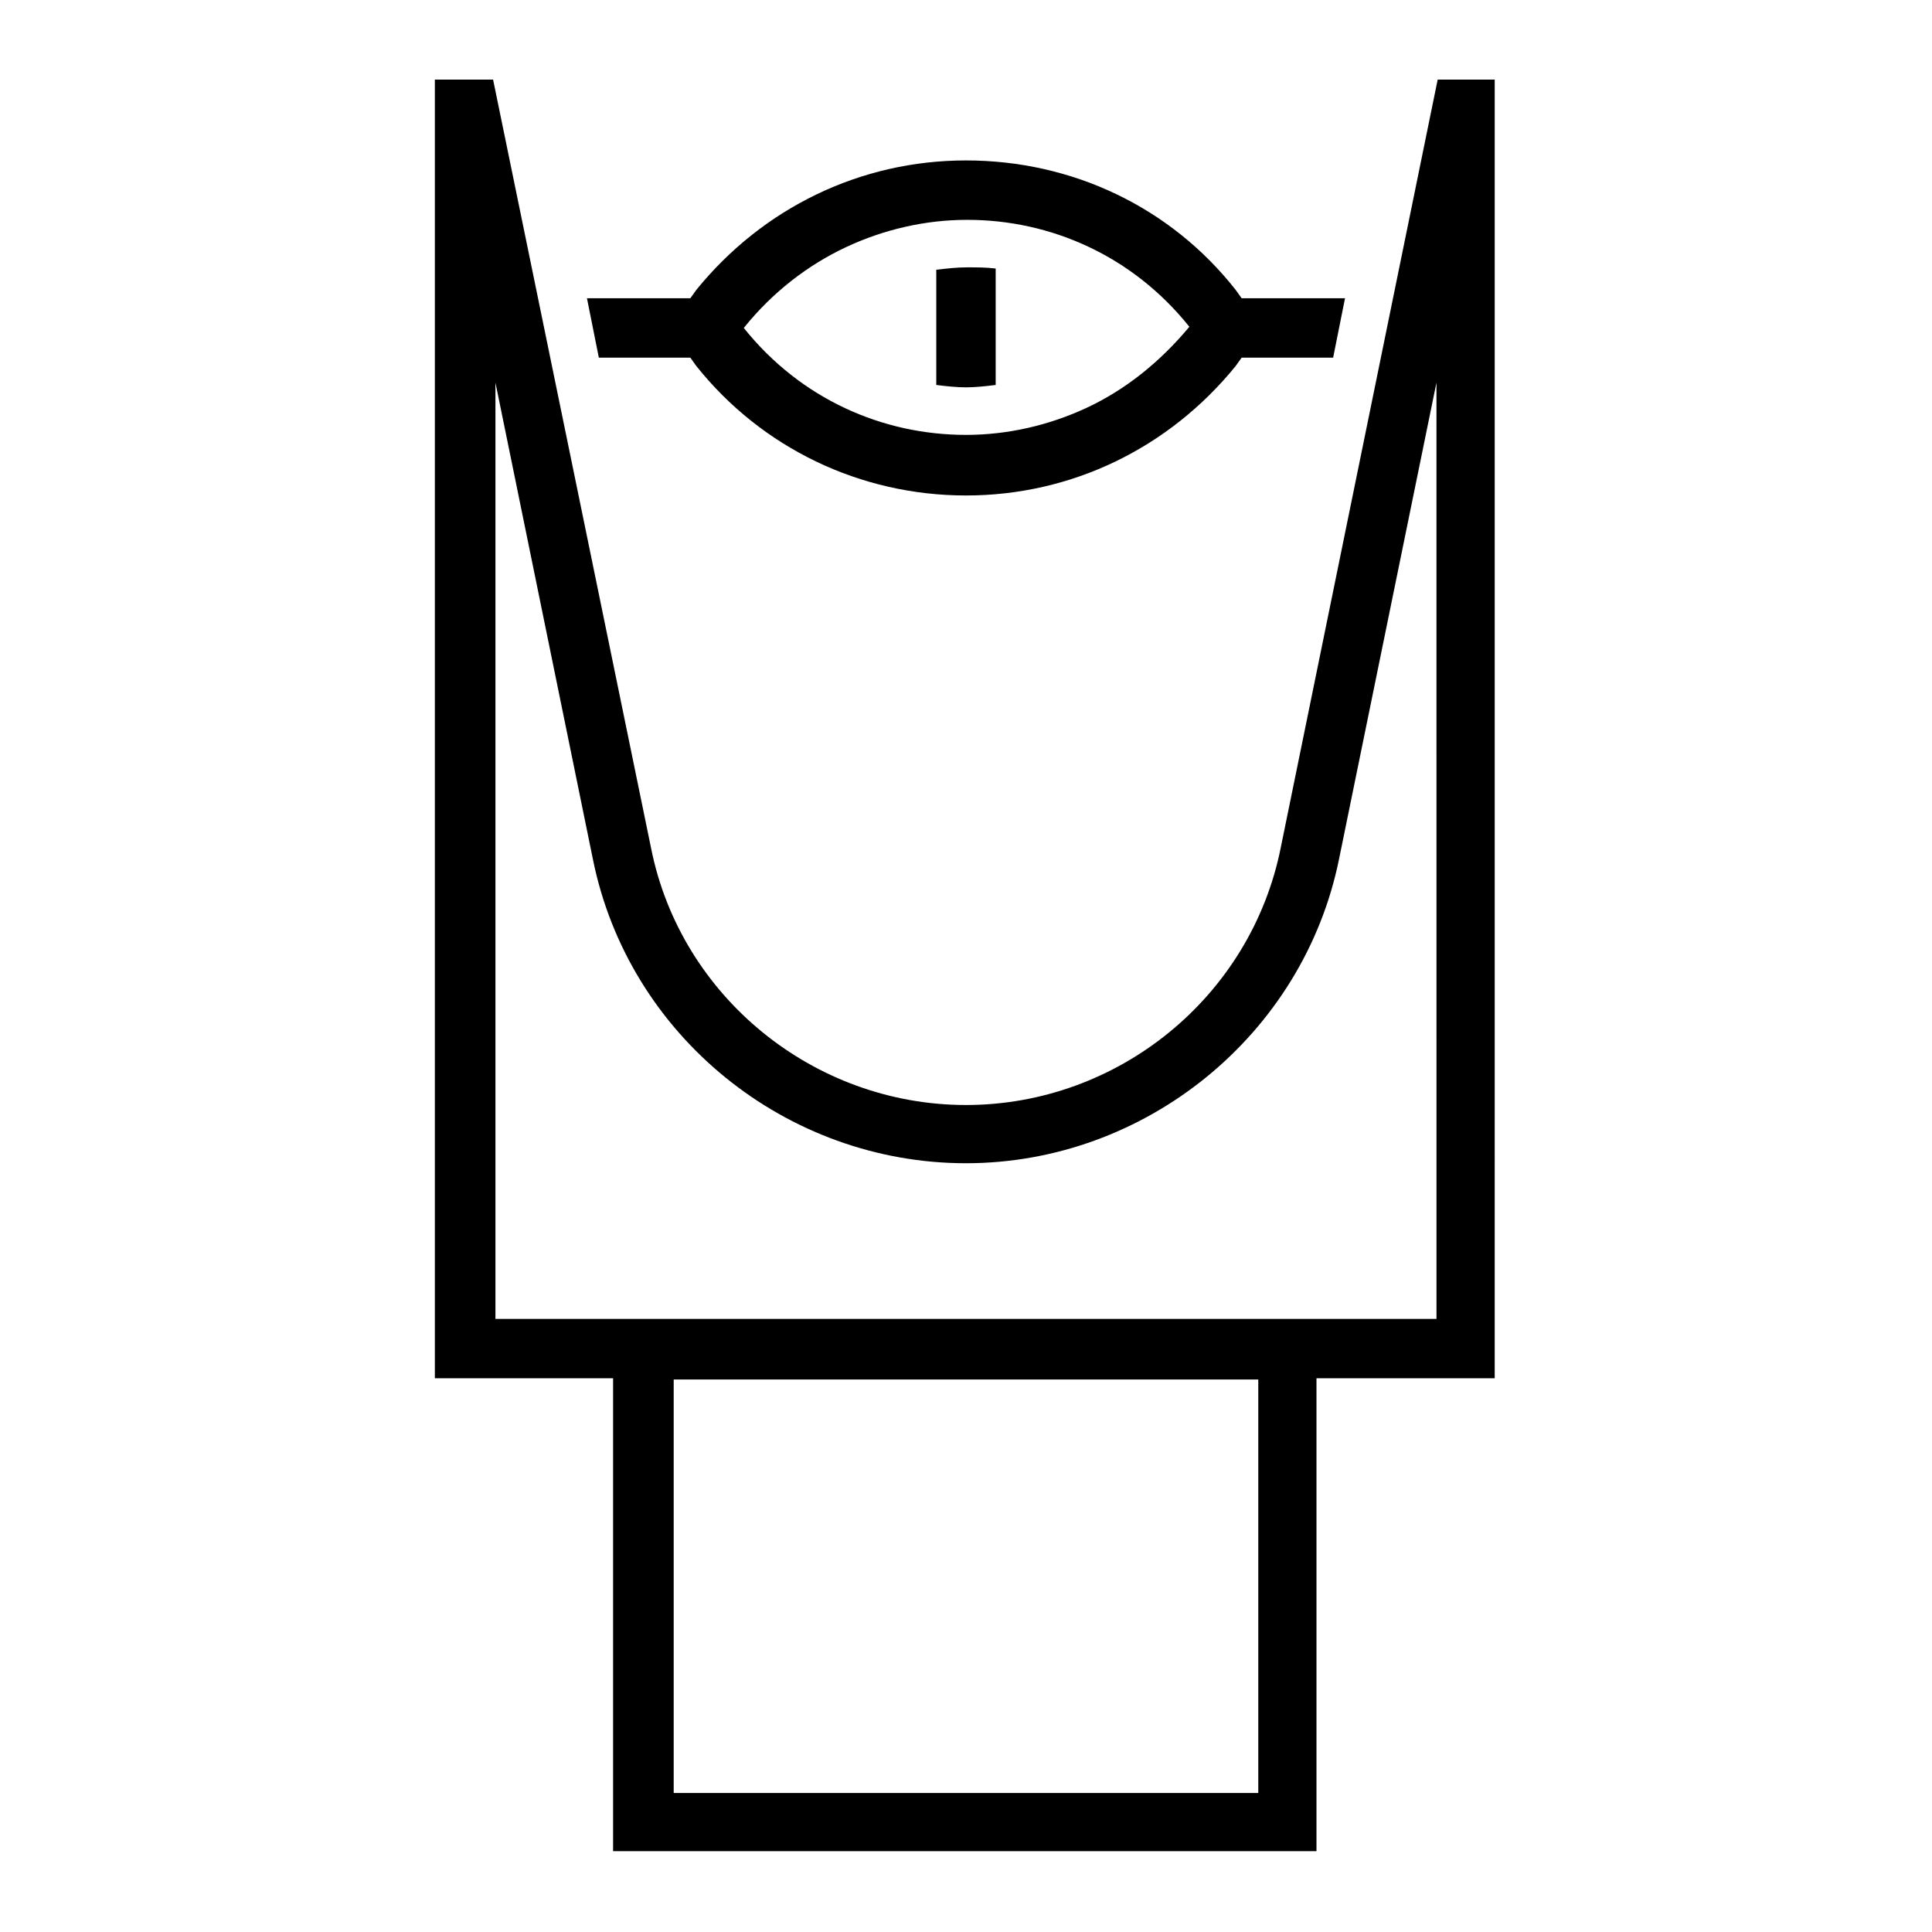 <?xml version="1.0" encoding="UTF-8"?>
<!-- Uploaded to: SVG Repo, www.svgrepo.com, Generator: SVG Repo Mixer Tools -->
<svg fill="#000000" width="800px" height="800px" version="1.1" viewBox="144 144 512 512" xmlns="http://www.w3.org/2000/svg">
 <g>
  <path d="m400.31 214.85c-2.832 0-5.352 0.316-8.188 0.629v30.543c2.519 0.316 5.352 0.629 7.871 0.629 2.519 0 5.352-0.316 7.871-0.629v-30.859c-2.516-0.312-5.035-0.312-7.555-0.312z"/>
  <path d="m473.05 223.04-1.574-2.203c-17.32-22.043-43.453-34.32-71.477-34.32s-53.844 12.594-71.477 34.32l-1.574 2.203h-27.395l3.148 15.742h24.246l1.574 2.203c17.32 21.727 43.453 34.32 71.477 34.32s53.844-12.594 71.477-34.32l1.574-2.203h24.246l3.148-15.742zm-40.934 28.969c-10.078 4.723-21.098 7.242-32.117 7.242-22.043 0-43.77-9.445-58.883-28.34 7.559-9.445 17.004-16.688 27.078-21.41 10.078-4.723 21.098-7.242 32.117-7.242 22.043 0 43.77 9.445 58.883 28.34-7.871 9.445-17.004 16.688-27.078 21.41z"/>
  <path d="m540.43 165.1h-15.43l-41.562 203.41c-7.871 39.672-43.137 68.328-83.441 68.328s-75.57-28.652-83.445-68.016l-41.879-203.73h-15.43v344.16h47.23v125.32h186.41v-125.32h47.23l0.004-344.16zm-62.973 454.06h-154.92v-109.58h154.92zm47.23-125.64h-249.39v-248.13l25.82 126.27c9.445 46.918 51.324 80.609 98.871 80.609s89.426-34.008 98.871-80.609l25.82-126.27z"/>
 </g>
</svg>